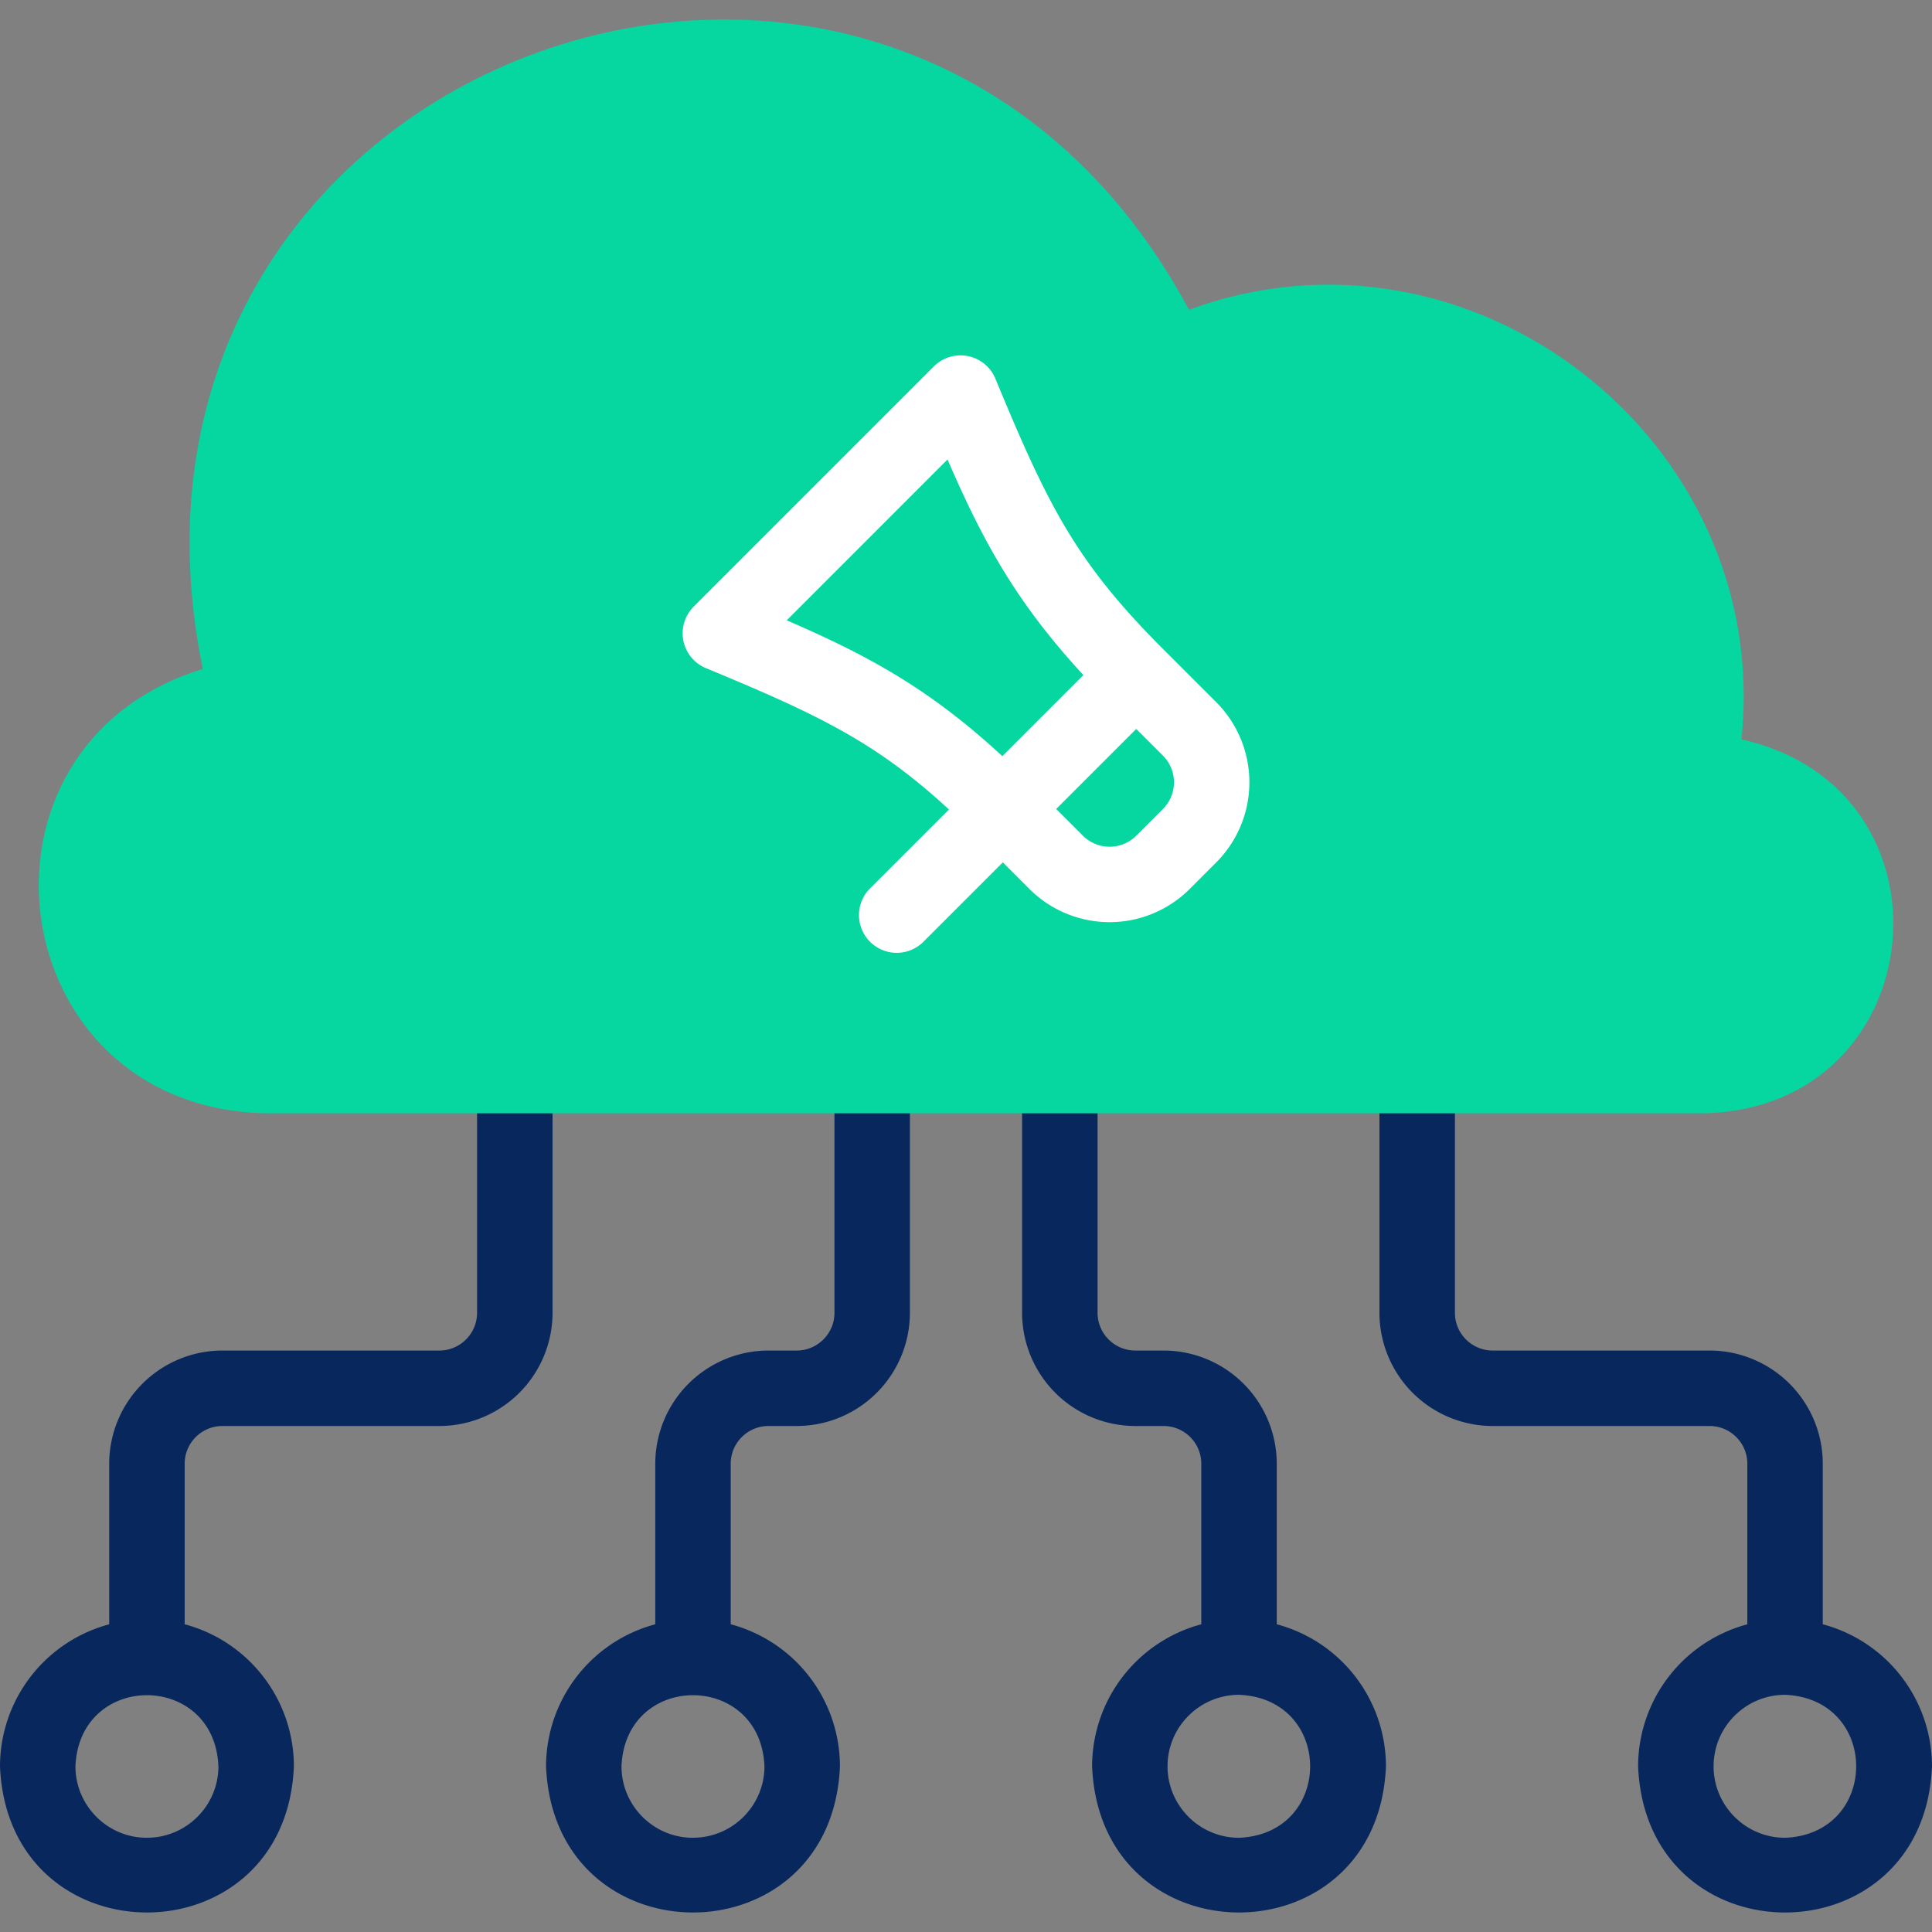 <svg width="60" height="60" fill="none" xmlns="http://www.w3.org/2000/svg"><rect width="100%" height="100%" fill="#808080" stroke="none"/><g clip-path="url(#Development_&amp;_Deployment_icon__clip0)"><path d="M20.35 50.443v-4.986a3.52 3.52.0 013.515-3.515h.878c.646.0 1.172-.526 1.172-1.172v-7.177c.062-1.555 2.282-1.554 2.343.0v7.177a3.52 3.52.0 01-3.515 3.516h-.878c-.646.0-1.172.525-1.172 1.171v4.986a4.572 4.572.0 013.392 4.411c-.251 6.054-8.878 6.052-9.127.0a4.572 4.572.0 013.391-4.41zm1.171 6.63c1.224.0 2.22-.995 2.22-2.219-.122-2.944-4.318-2.944-4.44.0.0 1.224.996 2.22 2.22 2.22zm-18.13-6.63v-4.986a3.52 3.52.0 013.516-3.515h6.737c.646.0 1.172-.526 1.172-1.172v-7.177c.062-1.555 2.282-1.554 2.344.0v7.177a3.52 3.52.0 01-3.516 3.516H6.907c-.646.0-1.172.525-1.172 1.171v4.986a4.572 4.572.0 013.392 4.411c-.251 6.054-8.878 6.052-9.127.0a4.572 4.572.0 013.391-4.41zm1.172 6.63c1.224.0 2.22-.995 2.22-2.219-.122-2.944-4.318-2.944-4.44.0.0 1.224.996 2.22 2.22 2.22zm38.277-23.48c.062-1.555 2.282-1.554 2.344.0v7.177c0 .646.526 1.172 1.172 1.172h6.737a3.52 3.52.0 013.515 3.515v4.986A4.572 4.572.0 0160 54.854c-.25 6.054-8.877 6.053-9.127.0a4.572 4.572.0 013.392-4.41v-4.986c0-.647-.526-1.172-1.172-1.172h-6.737A3.52 3.52.0 0142.84 40.77v-7.177zm10.377 21.261c0 1.224.996 2.22 2.22 2.22 2.944-.122 2.944-4.318.0-4.44-1.224.0-2.22.996-2.22 2.22zM32.914 32.421c.647.0 1.172.525 1.172 1.172v7.177c0 .646.525 1.172 1.172 1.172h.877a3.52 3.52.0 013.516 3.515v4.986a4.572 4.572.0 013.391 4.411c-.25 6.054-8.877 6.052-9.126.0a4.572 4.572.0 013.391-4.41v-4.987c0-.646-.526-1.171-1.172-1.171h-.877a3.52 3.52.0 01-3.516-3.516v-7.177c0-.647.525-1.172 1.172-1.172zm3.345 22.433c0 1.224.996 2.22 2.22 2.22 2.945-.122 2.944-4.318.0-4.44-1.224.0-2.22.996-2.22 2.22z" fill="#08275c"/><path fill-rule="evenodd" clip-rule="evenodd" d="M6.298 20.776C-1.45 23.145.004 34.355 8.203 34.574H52.97c7.093-.21 8.005-10.082 1.111-11.612.987-9.302-8.412-16.576-17.155-13.34C27.797-7.425 2.36 1.62 6.298 20.776z" fill="#06d6a0"/><path d="M21.543 18.838l7.458-7.458a1.172 1.172.0 011.912.38c1.634 3.95 2.506 5.696 5.203 8.392l1.657 1.657a3.52 3.52.0 010 4.972l-.829.83a3.52 3.52.0 01-4.971.0l-.829-.83-2.486 2.486a1.172 1.172.0 01-1.657-1.657l2.47-2.47c-2.255-2.081-4.025-2.932-7.547-4.39a1.172 1.172.0 01-.38-1.912zm12.087 7.115c.457.457 1.2.457 1.657.0l.829-.829c.457-.457.457-1.2.0-1.657l-.829-.829-2.486 2.486.83.829zm-2.502-2.47 2.518-2.518c-2.09-2.261-3.12-4.157-4.22-6.695l-4.993 4.994c2.538 1.1 4.434 2.128 6.695 4.219z" fill="#fff"/></g><defs><clipPath id="Development_&amp;_Deployment_icon__clip0"><path fill="#fff" transform="matrix(-1 0 0 1 60 0)" d="M0 0h60v60H0z"/></clipPath></defs></svg>